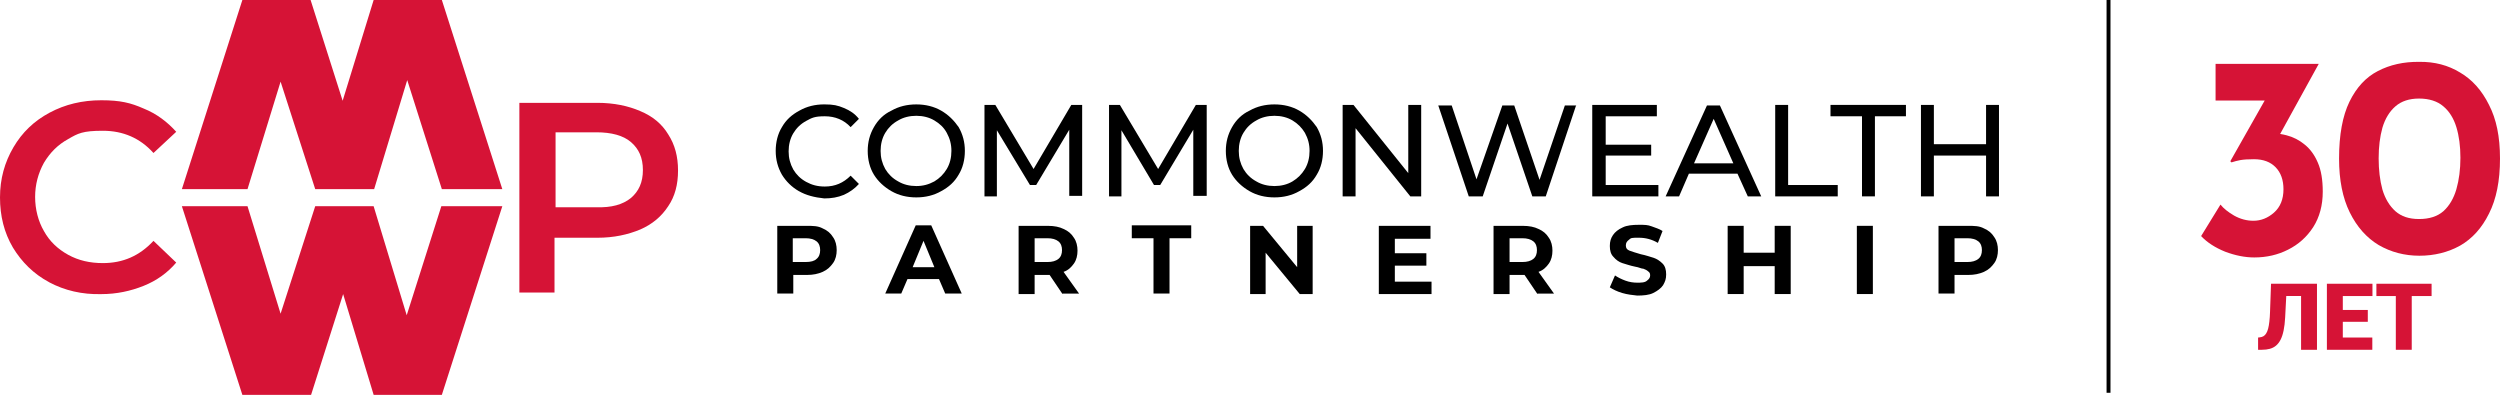 <?xml version="1.0" encoding="UTF-8"?>
<svg id="Layer_1" data-name="Layer 1" xmlns="http://www.w3.org/2000/svg" viewBox="0 0 1211.38 191.32">
  <defs>
    <style>
      .cls-1 {
        fill: #d61336;
      }
    </style>
  </defs>
  <g>
    <path class="cls-1" d="M23.79,136.73c-7.51-4.01-13.27-9.77-17.53-16.78-4.26-7.26-6.26-15.28-6.26-24.29s2.25-17.03,6.51-24.29c4.26-7.26,10.02-12.77,17.53-16.78,7.51-4.01,15.78-6.01,25.04-6.01s14.27,1.25,20.53,4.01c6.26,2.5,11.52,6.51,15.78,11.27l-11.02,10.27c-6.51-7.26-14.77-10.77-24.54-10.77s-12.02,1.25-16.78,4.01c-5.01,2.75-8.76,6.51-11.77,11.52-2.75,5.01-4.26,10.52-4.26,16.53s1.5,11.77,4.26,16.53c2.75,5.01,6.76,8.76,11.77,11.52,5.01,2.75,10.52,4.01,16.78,4.01,9.77,0,17.78-3.51,24.54-10.77l11.02,10.52c-4.26,5.01-9.52,8.77-15.78,11.27-6.26,2.5-13.02,4.01-20.53,4.01-9.27.25-17.78-1.75-25.29-5.76Z"/>
    <path class="cls-1" d="M310.26,53.84c6.01,2.5,10.52,6.26,13.52,11.27,3.26,5.01,4.76,10.77,4.76,17.53s-1.5,12.52-4.76,17.28c-3.26,5.01-7.76,8.76-13.52,11.27-6.01,2.5-12.77,4.01-20.78,4.01h-20.79v26.54h-17.03V49.83h37.81c8.01,0,15.02,1.5,20.78,4.01ZM305.76,95.91c3.76-3.26,5.76-7.51,5.76-13.52s-2-10.27-5.76-13.52-9.52-4.76-16.78-4.76h-19.78v36.31h19.78c7.26.25,12.77-1.25,16.78-4.51Z"/>
    <path class="cls-1" d="M243.4,99.92l-29.3,91.4h-33.05l-14.78-48.83-15.53,48.83h-33.31l-29.3-91.4h31.8l16.03,52.09,16.78-52.09h28.3l16.03,52.84,16.78-52.84h29.55Z"/>
    <path class="cls-1" d="M214.1,91.65l-16.78-52.84-16.03,52.84h-28.55l-16.78-52.09-16.03,52.09h-31.8L117.44,0h33.06l15.53,48.83L181.05,0h33.05l29.3,91.65h-29.3Z"/>
    <path d="M387.14,92.65c-3.51-2-6.26-4.76-8.26-8.01-2-3.51-3.01-7.26-3.01-11.52s1-8.26,3.01-11.52c2-3.51,4.76-6.01,8.51-8.01,3.51-2,7.51-3.01,12.02-3.01s6.51.5,9.52,1.75c3.01,1.25,5.26,2.75,7.26,5.26l-4.01,4.01c-3.26-3.51-7.51-5.26-12.52-5.26s-6.26.75-9.02,2.25c-2.76,1.5-4.76,3.51-6.26,6.01-1.5,2.5-2.25,5.51-2.25,8.76s.75,6.01,2.25,8.76c1.5,2.5,3.51,4.51,6.26,6.01,2.75,1.5,5.51,2.25,9.02,2.25,5.01,0,9.01-1.75,12.52-5.26l4.01,4.01c-2,2.25-4.51,4.01-7.26,5.26-3.01,1.25-6.01,1.75-9.52,1.75-4.76-.5-8.76-1.5-12.27-3.51Z"/>
    <path d="M431.97,92.65c-3.51-2-6.51-4.76-8.51-8.01-2-3.26-3.01-7.26-3.01-11.52s1-8.01,3.01-11.52c2-3.51,4.76-6.26,8.51-8.01,3.51-2,7.51-3,12.02-3s8.51,1,12.02,3c3.51,2,6.26,4.76,8.51,8.01,2,3.51,3.01,7.26,3.01,11.52s-1,8.26-3.01,11.52c-2,3.51-4.76,6.01-8.51,8.01-3.51,2-7.51,3-12.02,3s-8.51-1-12.02-3ZM452.75,87.9c2.5-1.5,4.51-3.51,6.01-6.01,1.5-2.5,2.25-5.51,2.25-8.76s-.75-6.01-2.25-8.76c-1.5-2.75-3.51-4.51-6.01-6.01-2.51-1.5-5.51-2.25-8.77-2.25s-6.26.75-8.77,2.25c-2.75,1.5-4.76,3.51-6.26,6.01s-2.25,5.51-2.25,8.76.75,6.01,2.25,8.76c1.5,2.5,3.51,4.51,6.26,6.01,2.51,1.5,5.51,2.25,8.77,2.25s6.01-.75,8.77-2.25Z"/>
    <path d="M518.11,95.16v-32.3l-16.03,26.79h-3.01l-16.03-26.54v32.05h-6.01v-44.32h5.26l18.53,31.05,18.28-31.05h5.26v44.07h-6.26v.25Z"/>
    <path d="M578.21,95.16v-32.3l-16.03,26.79h-3.01l-15.78-26.54v32.05h-6.01v-44.32h5.26l18.53,31.05,18.28-31.05h5.26v44.07h-6.51v.25Z"/>
    <path d="M605.5,92.65c-3.51-2-6.51-4.76-8.51-8.01-2-3.26-3.01-7.26-3.01-11.52s1-8.01,3.01-11.52c2-3.51,4.76-6.26,8.51-8.01,3.51-2,7.51-3,12.02-3s8.51,1,12.02,3c3.51,2,6.26,4.76,8.51,8.01,2,3.51,3.01,7.26,3.01,11.52s-1,8.26-3.01,11.52c-2,3.51-4.76,6.01-8.51,8.01-3.51,2-7.51,3-12.02,3s-8.51-1-12.02-3ZM626.29,87.9c2.5-1.5,4.51-3.51,6.01-6.01s2.25-5.51,2.25-8.76-.75-6.01-2.25-8.76c-1.5-2.5-3.51-4.51-6.01-6.01-2.51-1.5-5.51-2.25-8.77-2.25s-6.26.75-8.76,2.25c-2.76,1.5-4.76,3.51-6.26,6.01-1.5,2.5-2.25,5.51-2.25,8.76s.75,6.01,2.25,8.76c1.5,2.5,3.5,4.51,6.26,6.01,2.5,1.5,5.51,2.25,8.76,2.25s6.26-.75,8.77-2.25Z"/>
    <path d="M688.64,50.84v44.32h-5.26l-26.54-33.05v33.05h-6.26v-44.32h5.26l26.54,33.05v-33.05h6.26Z"/>
    <path d="M763.77,50.84l-14.77,44.32h-6.51l-12.02-35.31-12.02,35.31h-6.76l-14.78-44.07h6.51l12.02,35.81,12.52-35.81h5.76l12.27,36.06,12.27-36.06h5.51v-.25Z"/>
    <path d="M803.58,89.65v5.51h-32.05v-44.32h31.3v5.51h-24.79v13.77h22.04v5.26h-22.04v14.27h25.54Z"/>
    <path d="M841.9,84.14h-23.54l-4.76,11.02h-6.51l20.03-44.07h6.26l20.03,44.07h-6.51l-5.01-11.02ZM839.89,79.13l-9.52-21.54-9.52,21.54h19.03Z"/>
    <path d="M860.18,50.84h6.26v38.81h24.04v5.51h-30.3v-44.32Z"/>
    <path d="M902.25,56.34h-15.28v-5.51h36.56v5.51h-15.03v38.81h-6.26v-38.81Z"/>
    <path d="M968.61,50.84v44.32h-6.26v-19.78h-25.29v19.78h-6.26v-44.32h6.26v19.03h25.29v-19.03h6.26Z"/>
    <path d="M398.66,110.68c2.25,1,3.76,2.25,5.01,4.26,1.25,1.75,1.75,4.01,1.75,6.26s-.5,4.51-1.75,6.26c-1.25,1.75-2.76,3.26-5.01,4.26-2.25,1-4.76,1.5-7.51,1.5h-6.76v9.02h-7.76v-32.8h14.27c3.01,0,5.51,0,7.76,1.25ZM395.66,125.46c1.25-1,1.75-2.5,1.75-4.26s-.5-3.26-1.75-4.26c-1.25-1-3-1.5-5.26-1.5h-6.26v11.52h6.26c2.5,0,4.26-.5,5.26-1.5Z"/>
    <path d="M455,135.22h-15.28l-3.01,7.01h-7.76l14.77-33.05h7.51l14.78,33.05h-8.01l-3.01-7.01ZM452.75,129.46l-5.26-12.77-5.26,12.77h10.52Z"/>
    <path d="M514.85,142.49l-6.26-9.27h-7.26v9.27h-7.76v-33.05h14.27c3.01,0,5.51.5,7.51,1.5,2.25,1,3.76,2.25,5.01,4.26,1.25,1.75,1.75,4.01,1.75,6.26s-.5,4.51-1.75,6.26c-1.25,1.75-2.75,3.26-5.01,4.01l7.51,10.52h-8.01v.25ZM512.85,116.94c-1.25-1-3.01-1.5-5.26-1.5h-6.26v11.52h6.26c2.25,0,4.01-.5,5.26-1.5,1.25-1,1.75-2.5,1.75-4.26s-.5-3.26-1.75-4.26Z"/>
    <path d="M558.93,115.44h-10.52v-6.26h28.8v6.26h-10.52v26.79h-7.76v-26.79Z"/>
    <path d="M636.05,109.43v33.05h-6.26l-16.53-20.03v20.03h-7.51v-33.05h6.26l16.53,20.03v-20.03h7.51Z"/>
    <path d="M693.65,136.23v6.26h-25.54v-33.05h25.04v6.26h-17.28v7.01h15.28v6.01h-15.28v7.76h17.78v-.25Z"/>
    <path d="M744.98,142.49l-6.26-9.27h-7.26v9.27h-7.76v-33.05h14.27c3.01,0,5.51.5,7.51,1.5,2.25,1,3.76,2.25,5.01,4.26,1.25,1.75,1.75,4.01,1.75,6.26s-.5,4.51-1.75,6.26c-1.25,1.75-2.76,3.26-5.01,4.01l7.51,10.52h-8.01v.25ZM742.98,116.94c-1.25-1-3.01-1.5-5.26-1.5h-6.26v11.52h6.26c2.25,0,4.01-.5,5.26-1.5,1.25-1,1.75-2.5,1.75-4.26s-.5-3.26-1.75-4.26Z"/>
    <path d="M786.05,141.98c-2.5-.75-4.51-1.75-6.01-2.75l2.51-5.76c1.5,1,3.01,1.75,5.01,2.5,2,.75,4.01,1,5.76,1s3.76,0,4.76-1c1-.75,1.5-1.5,1.5-2.5s-.25-1.5-1-2c-.5-.5-1.5-1-2.25-1.25-1,0-2.25-.75-4.01-1-2.51-.5-4.51-1.25-6.26-1.75-1.5-.5-3.01-1.5-4.26-3.01-1.25-1.25-1.75-3-1.75-5.26s.5-3.76,1.5-5.26c1-1.5,2.51-2.75,4.76-3.76,2-1,4.76-1.25,7.76-1.25s4.26,0,6.26.75c2,.75,3.76,1.25,5.26,2.25l-2.25,5.76c-3.01-1.75-6.01-2.5-9.27-2.5s-3.76,0-4.76,1c-1,.75-1.5,1.5-1.5,2.75s.5,2,1.75,2.5c1.25.5,3.01,1,5.51,1.75,2.51.5,4.51,1.25,6.26,1.75,1.5.5,3.01,1.5,4.26,2.75,1.25,1.25,1.75,3.01,1.75,5.26s-.5,3.51-1.5,5.26c-1,1.5-2.75,2.76-4.76,3.76-2,1-4.76,1.25-7.76,1.25-2.25-.25-4.76-.5-7.26-1.25Z"/>
    <path d="M867.69,109.43v33.05h-7.76v-13.52h-15.03v13.52h-7.76v-33.05h7.76v13.02h15.03v-13.02h7.76Z"/>
    <path d="M899.74,109.43h7.76v33.05h-7.76v-33.05Z"/>
    <path d="M961.34,110.68c2.25,1,3.76,2.25,5.01,4.26,1.25,1.75,1.75,4.01,1.75,6.26s-.5,4.51-1.75,6.26c-1.25,1.75-2.76,3.26-5.01,4.26-2.25,1-4.76,1.5-7.51,1.5h-6.76v9.02h-7.76v-32.8h14.27c3.01,0,5.51,0,7.76,1.25ZM958.59,125.46c1.25-1,1.75-2.5,1.75-4.26s-.5-3.26-1.75-4.26c-1.25-1-3.01-1.5-5.26-1.5h-6.26v11.52h6.26c2.25,0,4.01-.5,5.26-1.5Z"/>
  </g>
  <rect x="1020.74" width="1.9" height="190.32"/>
  <g>
    <path class="cls-1" d="M1100.43,137.49l-.48,13.62c-.06,1.8-.17,3.38-.33,4.72-.15,1.33-.34,2.47-.59,3.41-.25.94-.56,1.71-.94,2.31-.37.6-.81,1.05-1.32,1.36-.51.29-1.11.48-1.78.55l-.83.09v5.93h1.87c1.41,0,2.67-.15,3.8-.46,1.14-.31,2.15-.82,3.01-1.54.86-.72,1.6-1.68,2.22-2.88.62-1.22,1.11-2.71,1.47-4.48.37-1.79.62-3.91.75-6.37l.53-10.31h7.18v26.04h7.71v-31.99h-22.26Z"/>
    <polygon class="cls-1" points="1127.5 137.49 1127.5 169.49 1132.46 169.49 1135.21 169.49 1149.51 169.49 1149.51 163.55 1135.21 163.55 1135.21 155.93 1147.32 155.93 1147.32 150.19 1135.21 150.19 1135.21 143.45 1149.58 143.45 1149.58 137.49 1127.5 137.49"/>
    <polygon class="cls-1" points="1151.49 137.49 1151.49 143.45 1160.9 143.45 1160.9 169.49 1168.61 169.49 1168.61 143.45 1178.23 143.45 1178.23 137.49 1151.49 137.49"/>
    <path class="cls-1" d="M1206.06,50.83c-3.45-7-8.12-12.23-14-15.68-5.79-3.55-12.37-5.27-19.74-5.18-7.56-.09-14.28,1.4-20.16,4.48-5.79,2.99-10.36,7.93-13.72,14.84-3.36,6.91-5.04,16.1-5.04,27.58,0,10.36,1.73,19.04,5.18,26.04,3.45,7,8.12,12.27,14,15.82,5.97,3.45,12.55,5.18,19.74,5.18s13.86-1.63,19.74-4.9c5.88-3.36,10.55-8.54,14-15.54,3.55-7,5.32-15.87,5.32-26.6s-1.77-19.14-5.32-26.04ZM1190.24,91.71c-1.31,4.48-3.41,8.03-6.3,10.64-2.89,2.52-6.81,3.78-11.76,3.78s-8.59-1.26-11.48-3.78c-2.89-2.61-4.99-6.11-6.3-10.5-1.21-4.48-1.82-9.52-1.82-15.12s.61-10.45,1.82-14.84c1.31-4.39,3.41-7.84,6.3-10.36,2.89-2.52,6.72-3.78,11.48-3.78s8.87,1.26,11.76,3.78c2.89,2.43,4.99,5.79,6.3,10.08,1.31,4.29,1.96,9.24,1.96,14.84s-.65,10.69-1.96,15.26Z"/>
    <path class="cls-1" d="M1116.68,70.01c-2.61-2.15-5.55-3.64-8.82-4.48-1-.26-2.01-.46-3.01-.62l18.7-33.96h-49.99v17.78h23.79l-16.65,29.4.56.56c1.4-.47,2.85-.84,4.34-1.12,1.59-.28,3.78-.42,6.58-.42,4.48,0,7.98,1.31,10.5,3.92,2.52,2.61,3.78,6.16,3.78,10.64,0,4.85-1.54,8.63-4.62,11.34-2.99,2.61-6.3,3.92-9.94,3.92-3.27,0-6.39-.84-9.38-2.52-2.89-1.68-5.09-3.45-6.58-5.32l-9.38,15.26c2.89,3.08,6.77,5.6,11.62,7.56,4.95,1.87,9.66,2.8,14.14,2.8,5.97,0,11.43-1.26,16.38-3.78,5.04-2.52,9.1-6.16,12.18-10.92,3.08-4.85,4.62-10.59,4.62-17.22,0-5.69-.79-10.36-2.38-14-1.59-3.73-3.73-6.67-6.44-8.82Z"/>
  </g>
</svg>